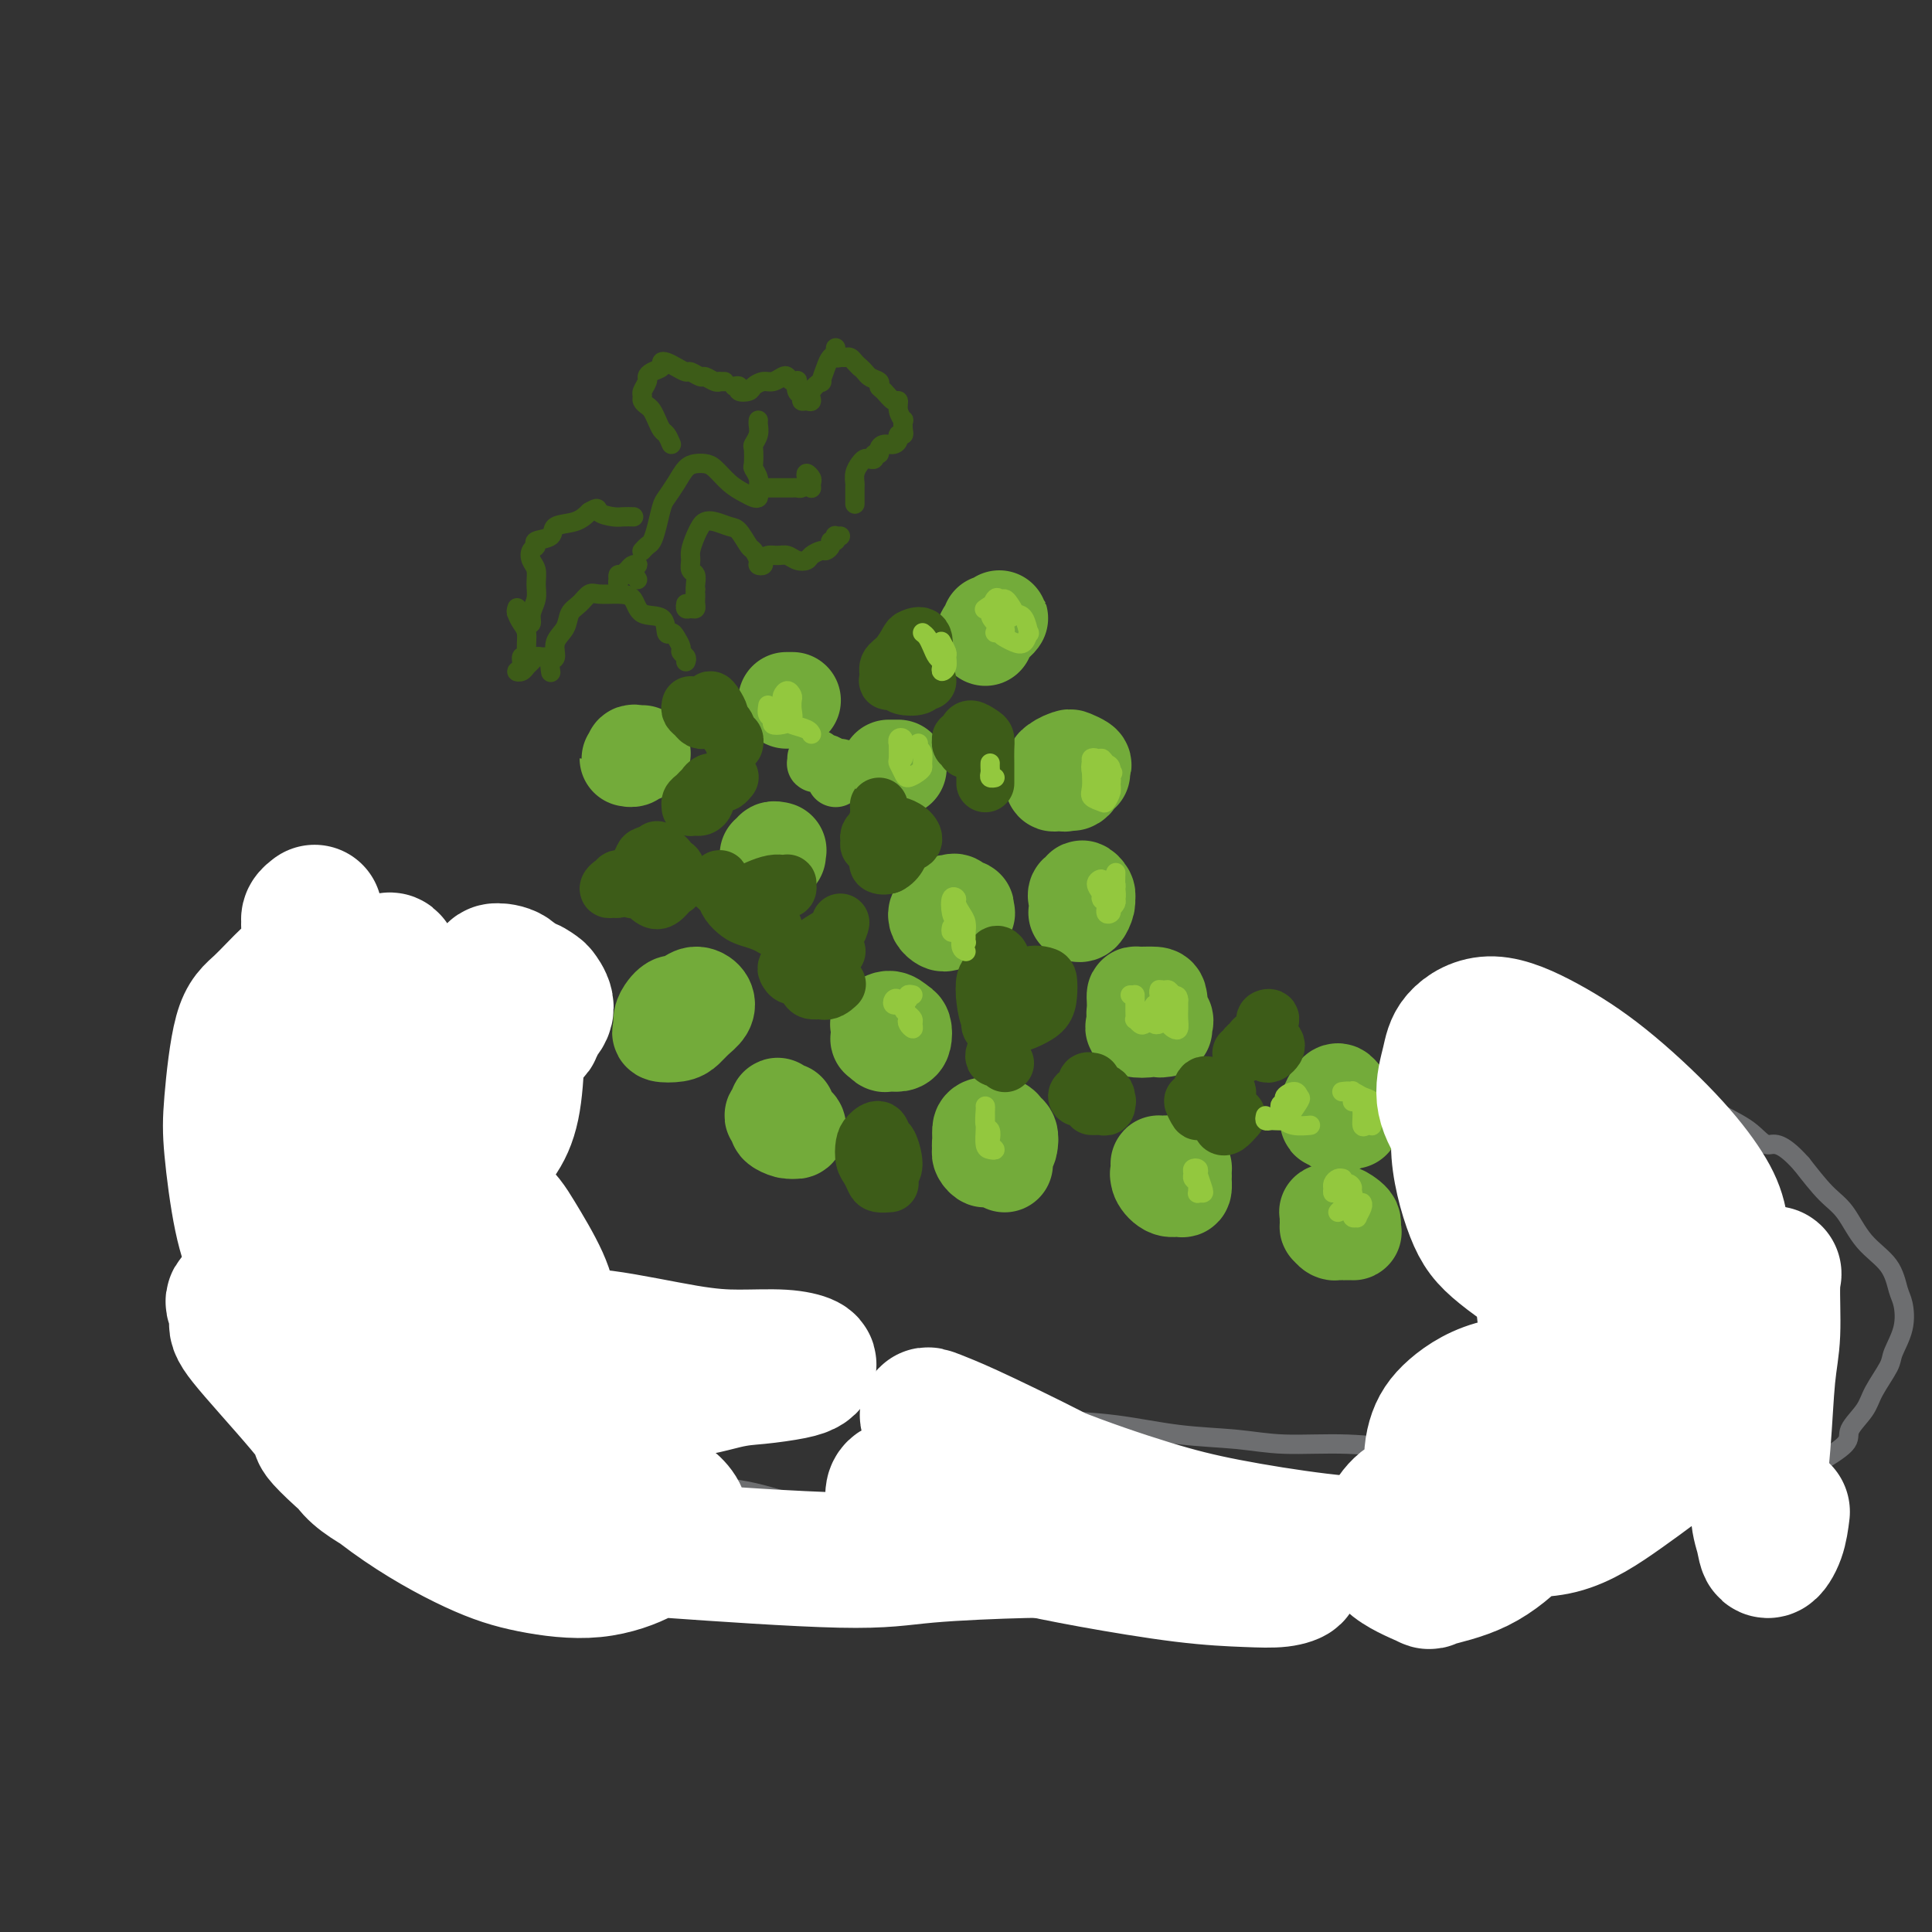 <svg viewBox='0 0 400 400' version='1.1' xmlns='http://www.w3.org/2000/svg' xmlns:xlink='http://www.w3.org/1999/xlink'><rect x="0" y="0" width="400" height="400" fill="#333333" stroke="none"/><g fill='none' stroke='#6D6E70' stroke-width='4' stroke-linecap='round' stroke-linejoin='round'><path d='M97,204c-0.050,0.423 -0.099,0.845 0,1c0.099,0.155 0.348,0.042 0,0c-0.348,-0.042 -1.291,-0.012 -2,0c-0.709,0.012 -1.184,0.005 -2,0c-0.816,-0.005 -1.974,-0.010 -3,0c-1.026,0.010 -1.921,0.034 -3,0c-1.079,-0.034 -2.344,-0.126 -4,0c-1.656,0.126 -3.704,0.472 -6,1c-2.296,0.528 -4.841,1.239 -7,2c-2.159,0.761 -3.933,1.571 -6,3c-2.067,1.429 -4.429,3.476 -7,6c-2.571,2.524 -5.352,5.526 -7,8c-1.648,2.474 -2.164,4.420 -3,7c-0.836,2.580 -1.992,5.792 -3,9c-1.008,3.208 -1.869,6.410 -2,9c-0.131,2.590 0.467,4.568 1,7c0.533,2.432 1.002,5.319 2,8c0.998,2.681 2.525,5.157 4,7c1.475,1.843 2.897,3.051 5,5c2.103,1.949 4.887,4.637 8,7c3.113,2.363 6.556,4.402 9,6c2.444,1.598 3.888,2.756 7,4c3.112,1.244 7.890,2.574 12,4c4.110,1.426 7.550,2.947 12,4c4.450,1.053 9.909,1.638 14,2c4.091,0.362 6.814,0.501 11,1c4.186,0.499 9.834,1.357 15,2c5.166,0.643 9.849,1.069 14,2c4.151,0.931 7.772,2.366 12,3c4.228,0.634 9.065,0.467 14,1c4.935,0.533 9.967,1.767 15,3'/><path d='M197,316c16.546,2.117 10.411,0.409 11,0c0.589,-0.409 7.901,0.482 14,1c6.099,0.518 10.986,0.662 16,1c5.014,0.338 10.154,0.871 14,1c3.846,0.129 6.397,-0.146 10,0c3.603,0.146 8.256,0.712 13,1c4.744,0.288 9.577,0.298 13,0c3.423,-0.298 5.436,-0.904 9,-1c3.564,-0.096 8.680,0.317 13,0c4.320,-0.317 7.846,-1.365 11,-2c3.154,-0.635 5.937,-0.858 9,-1c3.063,-0.142 6.405,-0.202 10,-1c3.595,-0.798 7.442,-2.333 10,-3c2.558,-0.667 3.828,-0.465 6,-1c2.172,-0.535 5.245,-1.808 8,-3c2.755,-1.192 5.193,-2.304 7,-3c1.807,-0.696 2.982,-0.978 5,-2c2.018,-1.022 4.877,-2.784 6,-4c1.123,-1.216 0.509,-1.885 1,-3c0.491,-1.115 2.086,-2.677 3,-4c0.914,-1.323 1.146,-2.406 2,-4c0.854,-1.594 2.331,-3.699 3,-5c0.669,-1.301 0.530,-1.800 1,-3c0.470,-1.200 1.550,-3.102 2,-5c0.450,-1.898 0.270,-3.793 0,-5c-0.270,-1.207 -0.630,-1.728 -1,-3c-0.370,-1.272 -0.751,-3.297 -2,-5c-1.249,-1.703 -3.366,-3.085 -5,-5c-1.634,-1.915 -2.786,-4.362 -4,-6c-1.214,-1.638 -2.490,-2.468 -4,-4c-1.510,-1.532 -3.255,-3.766 -5,-6'/><path d='M373,241c-4.680,-5.259 -5.882,-3.908 -7,-4c-1.118,-0.092 -2.154,-1.627 -4,-3c-1.846,-1.373 -4.502,-2.585 -7,-4c-2.498,-1.415 -4.837,-3.034 -7,-4c-2.163,-0.966 -4.149,-1.278 -6,-2c-1.851,-0.722 -3.568,-1.853 -6,-3c-2.432,-1.147 -5.578,-2.309 -7,-3c-1.422,-0.691 -1.121,-0.912 -1,-1c0.121,-0.088 0.060,-0.044 0,0'/><path d='M106,228c-0.635,0.001 -1.270,0.002 -2,0c-0.730,-0.002 -1.555,-0.008 -2,0c-0.445,0.008 -0.510,0.030 -1,0c-0.490,-0.030 -1.403,-0.112 -2,0c-0.597,0.112 -0.877,0.418 -1,1c-0.123,0.582 -0.090,1.442 0,2c0.090,0.558 0.236,0.816 1,2c0.764,1.184 2.148,3.293 3,5c0.852,1.707 1.174,3.012 2,5c0.826,1.988 2.156,4.660 4,7c1.844,2.340 4.203,4.348 6,6c1.797,1.652 3.031,2.949 5,5c1.969,2.051 4.671,4.857 8,7c3.329,2.143 7.283,3.621 10,5c2.717,1.379 4.196,2.657 7,4c2.804,1.343 6.931,2.750 11,4c4.069,1.250 8.079,2.342 11,3c2.921,0.658 4.754,0.884 8,2c3.246,1.116 7.906,3.124 12,4c4.094,0.876 7.622,0.620 11,1c3.378,0.380 6.606,1.397 10,2c3.394,0.603 6.954,0.793 11,1c4.046,0.207 8.579,0.433 13,1c4.421,0.567 8.730,1.476 13,2c4.270,0.524 8.502,0.662 12,1c3.498,0.338 6.261,0.875 10,1c3.739,0.125 8.452,-0.163 13,0c4.548,0.163 8.930,0.776 12,1c3.070,0.224 4.826,0.060 8,0c3.174,-0.060 7.764,-0.017 11,0c3.236,0.017 5.118,0.009 7,0'/><path d='M317,300c18.687,0.891 10.403,-0.381 9,-1c-1.403,-0.619 4.075,-0.586 7,-1c2.925,-0.414 3.296,-1.276 5,-2c1.704,-0.724 4.739,-1.312 7,-2c2.261,-0.688 3.748,-1.476 5,-2c1.252,-0.524 2.271,-0.782 3,-2c0.729,-1.218 1.169,-3.394 2,-5c0.831,-1.606 2.052,-2.641 3,-4c0.948,-1.359 1.624,-3.042 2,-5c0.376,-1.958 0.452,-4.192 1,-6c0.548,-1.808 1.568,-3.192 2,-5c0.432,-1.808 0.278,-4.042 0,-6c-0.278,-1.958 -0.678,-3.640 -1,-5c-0.322,-1.360 -0.565,-2.397 -1,-4c-0.435,-1.603 -1.062,-3.771 -2,-6c-0.938,-2.229 -2.188,-4.519 -3,-6c-0.812,-1.481 -1.187,-2.151 -2,-3c-0.813,-0.849 -2.064,-1.875 -4,-3c-1.936,-1.125 -4.558,-2.347 -6,-3c-1.442,-0.653 -1.704,-0.735 -3,-1c-1.296,-0.265 -3.626,-0.712 -5,-1c-1.374,-0.288 -1.791,-0.417 -3,-1c-1.209,-0.583 -3.210,-1.618 -5,-2c-1.790,-0.382 -3.369,-0.109 -4,0c-0.631,0.109 -0.316,0.055 0,0'/></g>
<g fill='none' stroke='#73AB3A' stroke-width='20' stroke-linecap='round' stroke-linejoin='round'><path d='M161,177c-0.277,0.008 -0.554,0.016 -1,0c-0.446,-0.016 -1.062,-0.057 -1,0c0.062,0.057 0.800,0.211 1,0c0.200,-0.211 -0.138,-0.788 0,-1c0.138,-0.212 0.754,-0.061 1,0c0.246,0.061 0.123,0.030 0,0'/><path d='M184,159c0.311,0.000 0.622,0.000 1,0c0.378,0.000 0.822,0.000 1,0c0.178,0.000 0.089,0.000 0,0'/><path d='M204,132c0.025,-0.448 0.050,-0.895 0,-1c-0.050,-0.105 -0.174,0.133 0,0c0.174,-0.133 0.645,-0.638 1,-1c0.355,-0.362 0.592,-0.580 1,-1c0.408,-0.420 0.986,-1.040 1,-1c0.014,0.040 -0.535,0.742 -1,1c-0.465,0.258 -0.847,0.074 -1,0c-0.153,-0.074 -0.076,-0.037 0,0'/><path d='M132,156c-0.462,-0.115 -0.923,-0.231 -1,0c-0.077,0.231 0.231,0.808 0,1c-0.231,0.192 -1.000,-0.001 -1,0c0.000,0.001 0.771,0.196 1,0c0.229,-0.196 -0.083,-0.785 0,-1c0.083,-0.215 0.561,-0.058 1,0c0.439,0.058 0.840,0.017 1,0c0.160,-0.017 0.080,-0.008 0,0'/><path d='M164,145c-0.392,0.000 -0.785,0.000 -1,0c-0.215,0.000 -0.254,0.000 0,0c0.254,0.000 0.799,0.000 1,0c0.201,0.000 0.057,0.000 0,0c-0.057,0.000 -0.029,0.000 0,0'/><path d='M142,211c-0.334,-0.201 -0.668,-0.402 -1,-1c-0.332,-0.598 -0.663,-1.593 -1,-2c-0.337,-0.407 -0.681,-0.225 -1,0c-0.319,0.225 -0.612,0.492 -1,1c-0.388,0.508 -0.872,1.258 -1,2c-0.128,0.742 0.101,1.475 0,2c-0.101,0.525 -0.531,0.843 0,1c0.531,0.157 2.025,0.155 3,0c0.975,-0.155 1.432,-0.463 2,-1c0.568,-0.537 1.246,-1.303 2,-2c0.754,-0.697 1.584,-1.324 2,-2c0.416,-0.676 0.419,-1.400 0,-2c-0.419,-0.600 -1.259,-1.076 -2,-1c-0.741,0.076 -1.383,0.704 -2,1c-0.617,0.296 -1.209,0.262 -2,1c-0.791,0.738 -1.781,2.250 -2,3c-0.219,0.750 0.333,0.737 1,1c0.667,0.263 1.449,0.802 2,1c0.551,0.198 0.872,0.057 1,0c0.128,-0.057 0.064,-0.028 0,0'/><path d='M185,215c-0.107,0.007 -0.214,0.013 0,0c0.214,-0.013 0.748,-0.046 1,0c0.252,0.046 0.221,0.169 0,0c-0.221,-0.169 -0.634,-0.632 -1,-1c-0.366,-0.368 -0.686,-0.641 -1,-1c-0.314,-0.359 -0.621,-0.805 -1,-1c-0.379,-0.195 -0.830,-0.139 -1,0c-0.170,0.139 -0.058,0.363 0,1c0.058,0.637 0.060,1.688 0,2c-0.060,0.312 -0.184,-0.114 0,0c0.184,0.114 0.677,0.770 1,1c0.323,0.230 0.477,0.035 1,0c0.523,-0.035 1.417,0.091 2,0c0.583,-0.091 0.856,-0.399 1,-1c0.144,-0.601 0.158,-1.497 0,-2c-0.158,-0.503 -0.488,-0.614 -1,-1c-0.512,-0.386 -1.206,-1.046 -2,-1c-0.794,0.046 -1.687,0.797 -2,1c-0.313,0.203 -0.045,-0.142 0,0c0.045,0.142 -0.132,0.770 0,1c0.132,0.230 0.574,0.062 1,0c0.426,-0.062 0.836,-0.018 1,0c0.164,0.018 0.082,0.009 0,0'/><path d='M198,187c-0.225,-0.233 -0.449,-0.465 -1,0c-0.551,0.465 -1.427,1.628 -2,2c-0.573,0.372 -0.842,-0.047 -1,0c-0.158,0.047 -0.207,0.558 0,1c0.207,0.442 0.668,0.813 1,1c0.332,0.187 0.534,0.190 1,0c0.466,-0.190 1.196,-0.571 2,-1c0.804,-0.429 1.683,-0.904 2,-1c0.317,-0.096 0.071,0.189 0,0c-0.071,-0.189 0.033,-0.850 0,-1c-0.033,-0.150 -0.205,0.212 -1,0c-0.795,-0.212 -2.215,-0.999 -3,-1c-0.785,-0.001 -0.937,0.785 -1,1c-0.063,0.215 -0.038,-0.142 0,0c0.038,0.142 0.087,0.784 0,1c-0.087,0.216 -0.312,0.006 0,0c0.312,-0.006 1.161,0.191 2,0c0.839,-0.191 1.668,-0.769 2,-1c0.332,-0.231 0.166,-0.116 0,0'/><path d='M224,160c-0.333,-0.846 -0.666,-1.692 -1,-2c-0.334,-0.308 -0.668,-0.079 -1,0c-0.332,0.079 -0.660,0.009 -1,0c-0.340,-0.009 -0.691,0.044 -1,0c-0.309,-0.044 -0.577,-0.184 -1,0c-0.423,0.184 -1.000,0.691 -1,1c-0.000,0.309 0.577,0.421 1,1c0.423,0.579 0.691,1.627 1,2c0.309,0.373 0.659,0.073 1,0c0.341,-0.073 0.673,0.082 1,0c0.327,-0.082 0.650,-0.401 1,-1c0.350,-0.599 0.728,-1.479 1,-2c0.272,-0.521 0.437,-0.684 0,-1c-0.437,-0.316 -1.477,-0.785 -2,-1c-0.523,-0.215 -0.531,-0.177 -1,0c-0.469,0.177 -1.401,0.492 -2,1c-0.599,0.508 -0.864,1.208 -1,2c-0.136,0.792 -0.141,1.676 0,2c0.141,0.324 0.430,0.087 1,0c0.570,-0.087 1.423,-0.023 2,0c0.577,0.023 0.879,0.007 1,0c0.121,-0.007 0.060,-0.003 0,0'/><path d='M163,230c-0.312,-0.037 -0.624,-0.074 -1,0c-0.376,0.074 -0.814,0.257 -1,0c-0.186,-0.257 -0.118,-0.956 0,-1c0.118,-0.044 0.287,0.566 0,1c-0.287,0.434 -1.030,0.690 -1,1c0.030,0.310 0.835,0.672 1,1c0.165,0.328 -0.308,0.620 0,1c0.308,0.380 1.399,0.848 2,1c0.601,0.152 0.712,-0.012 1,0c0.288,0.012 0.753,0.200 1,0c0.247,-0.200 0.275,-0.787 0,-1c-0.275,-0.213 -0.855,-0.053 -1,0c-0.145,0.053 0.143,0.000 0,0c-0.143,-0.000 -0.718,0.052 -1,0c-0.282,-0.052 -0.271,-0.210 0,0c0.271,0.210 0.804,0.787 1,1c0.196,0.213 0.056,0.061 0,0c-0.056,-0.061 -0.028,-0.030 0,0'/><path d='M241,213c-0.527,0.079 -1.054,0.157 -1,0c0.054,-0.157 0.688,-0.550 1,-1c0.312,-0.450 0.301,-0.959 0,-1c-0.301,-0.041 -0.893,0.384 -1,0c-0.107,-0.384 0.273,-1.578 0,-2c-0.273,-0.422 -1.197,-0.072 -2,0c-0.803,0.072 -1.486,-0.135 -2,0c-0.514,0.135 -0.859,0.611 -1,1c-0.141,0.389 -0.077,0.690 0,1c0.077,0.310 0.168,0.628 0,1c-0.168,0.372 -0.595,0.797 0,1c0.595,0.203 2.211,0.184 3,0c0.789,-0.184 0.751,-0.532 1,-1c0.249,-0.468 0.785,-1.054 1,-2c0.215,-0.946 0.110,-2.251 0,-3c-0.110,-0.749 -0.225,-0.940 -1,-1c-0.775,-0.060 -2.208,0.013 -3,0c-0.792,-0.013 -0.941,-0.112 -1,0c-0.059,0.112 -0.026,0.436 0,1c0.026,0.564 0.046,1.366 0,2c-0.046,0.634 -0.157,1.098 0,1c0.157,-0.098 0.581,-0.757 1,-1c0.419,-0.243 0.834,-0.069 1,0c0.166,0.069 0.083,0.035 0,0'/><path d='M223,189c-0.082,-0.054 -0.165,-0.108 0,0c0.165,0.108 0.576,0.378 1,0c0.424,-0.378 0.861,-1.404 1,-2c0.139,-0.596 -0.019,-0.763 0,-1c0.019,-0.237 0.214,-0.544 0,-1c-0.214,-0.456 -0.838,-1.062 -1,-1c-0.162,0.062 0.139,0.791 0,1c-0.139,0.209 -0.717,-0.101 -1,0c-0.283,0.101 -0.272,0.615 0,1c0.272,0.385 0.804,0.642 1,1c0.196,0.358 0.056,0.817 0,1c-0.056,0.183 -0.028,0.092 0,0'/><path d='M208,241c-0.334,-0.227 -0.668,-0.454 -1,-1c-0.332,-0.546 -0.663,-1.411 -1,-2c-0.337,-0.589 -0.680,-0.901 -1,-1c-0.320,-0.099 -0.618,0.017 -1,0c-0.382,-0.017 -0.847,-0.165 -1,0c-0.153,0.165 0.008,0.644 0,1c-0.008,0.356 -0.184,0.591 0,1c0.184,0.409 0.730,0.993 1,1c0.270,0.007 0.265,-0.561 1,-1c0.735,-0.439 2.210,-0.748 3,-1c0.790,-0.252 0.895,-0.446 1,-1c0.105,-0.554 0.210,-1.467 0,-2c-0.210,-0.533 -0.736,-0.686 -1,-1c-0.264,-0.314 -0.268,-0.788 -1,-1c-0.732,-0.212 -2.194,-0.162 -3,0c-0.806,0.162 -0.957,0.436 -1,1c-0.043,0.564 0.020,1.419 0,2c-0.020,0.581 -0.124,0.888 0,1c0.124,0.112 0.477,0.030 1,0c0.523,-0.030 1.218,-0.008 2,0c0.782,0.008 1.652,0.002 2,0c0.348,-0.002 0.174,-0.001 0,0'/><path d='M240,242c0.061,0.429 0.122,0.857 0,1c-0.122,0.143 -0.428,-0.000 0,0c0.428,0.000 1.589,0.144 2,0c0.411,-0.144 0.072,-0.575 0,-1c-0.072,-0.425 0.125,-0.844 0,-1c-0.125,-0.156 -0.571,-0.050 -1,0c-0.429,0.050 -0.841,0.046 -1,0c-0.159,-0.046 -0.064,-0.132 0,0c0.064,0.132 0.098,0.482 0,1c-0.098,0.518 -0.328,1.203 0,2c0.328,0.797 1.213,1.704 2,2c0.787,0.296 1.477,-0.019 2,0c0.523,0.019 0.879,0.373 1,0c0.121,-0.373 0.005,-1.474 0,-2c-0.005,-0.526 0.099,-0.478 0,-1c-0.099,-0.522 -0.402,-1.614 -1,-2c-0.598,-0.386 -1.493,-0.065 -2,0c-0.507,0.065 -0.627,-0.125 -1,0c-0.373,0.125 -1.000,0.566 -1,1c0.000,0.434 0.627,0.862 1,1c0.373,0.138 0.492,-0.015 1,0c0.508,0.015 1.406,0.196 2,0c0.594,-0.196 0.884,-0.770 1,-1c0.116,-0.230 0.058,-0.115 0,0'/><path d='M276,228c0.340,0.852 0.680,1.703 1,2c0.320,0.297 0.619,0.038 1,0c0.381,-0.038 0.845,0.143 1,0c0.155,-0.143 0.000,-0.610 0,-1c-0.000,-0.390 0.154,-0.701 0,-1c-0.154,-0.299 -0.615,-0.585 -1,-1c-0.385,-0.415 -0.692,-0.959 -1,-1c-0.308,-0.041 -0.616,0.420 -1,1c-0.384,0.580 -0.842,1.280 -1,2c-0.158,0.720 -0.015,1.461 0,2c0.015,0.539 -0.096,0.876 0,1c0.096,0.124 0.401,0.033 1,0c0.599,-0.033 1.492,-0.010 2,0c0.508,0.010 0.630,0.006 1,0c0.370,-0.006 0.989,-0.016 1,0c0.011,0.016 -0.585,0.056 -1,0c-0.415,-0.056 -0.650,-0.207 -1,0c-0.350,0.207 -0.814,0.774 -1,1c-0.186,0.226 -0.093,0.113 0,0'/><path d='M277,251c-0.308,0.022 -0.615,0.044 -1,0c-0.385,-0.044 -0.846,-0.153 -1,0c-0.154,0.153 -0.001,0.567 0,1c0.001,0.433 -0.150,0.886 0,1c0.150,0.114 0.600,-0.112 1,0c0.400,0.112 0.748,0.563 1,1c0.252,0.437 0.408,0.860 1,1c0.592,0.140 1.620,-0.004 2,0c0.380,0.004 0.110,0.155 0,0c-0.110,-0.155 -0.061,-0.616 0,-1c0.061,-0.384 0.136,-0.692 0,-1c-0.136,-0.308 -0.481,-0.615 -1,-1c-0.519,-0.385 -1.211,-0.847 -2,-1c-0.789,-0.153 -1.675,0.001 -2,0c-0.325,-0.001 -0.088,-0.159 0,0c0.088,0.159 0.026,0.635 0,1c-0.026,0.365 -0.017,0.620 0,1c0.017,0.380 0.043,0.886 0,1c-0.043,0.114 -0.156,-0.165 0,0c0.156,0.165 0.580,0.775 1,1c0.420,0.225 0.834,0.064 1,0c0.166,-0.064 0.083,-0.032 0,0'/></g>
<g fill='none' stroke='#3D5C18' stroke-width='12' stroke-linecap='round' stroke-linejoin='round'><path d='M137,179c-0.421,-0.123 -0.841,-0.246 -1,0c-0.159,0.246 -0.056,0.862 0,1c0.056,0.138 0.064,-0.200 0,0c-0.064,0.200 -0.201,0.939 0,1c0.201,0.061 0.740,-0.555 1,-1c0.260,-0.445 0.241,-0.717 0,-1c-0.241,-0.283 -0.705,-0.577 -1,-1c-0.295,-0.423 -0.420,-0.977 -1,-1c-0.580,-0.023 -1.613,0.484 -2,1c-0.387,0.516 -0.126,1.040 0,2c0.126,0.960 0.117,2.355 0,3c-0.117,0.645 -0.343,0.540 0,1c0.343,0.460 1.255,1.486 2,2c0.745,0.514 1.321,0.518 2,0c0.679,-0.518 1.459,-1.558 2,-2c0.541,-0.442 0.842,-0.287 1,-1c0.158,-0.713 0.173,-2.294 0,-3c-0.173,-0.706 -0.532,-0.536 -1,-1c-0.468,-0.464 -1.043,-1.561 -2,-2c-0.957,-0.439 -2.295,-0.221 -3,0c-0.705,0.221 -0.778,0.445 -1,1c-0.222,0.555 -0.593,1.441 -1,2c-0.407,0.559 -0.852,0.792 -1,1c-0.148,0.208 -0.001,0.392 0,1c0.001,0.608 -0.143,1.641 0,2c0.143,0.359 0.574,0.045 1,0c0.426,-0.045 0.845,0.180 1,0c0.155,-0.180 0.044,-0.766 0,-1c-0.044,-0.234 -0.022,-0.117 0,0'/><path d='M133,183c-0.753,0.945 -0.637,0.307 -1,0c-0.363,-0.307 -1.205,-0.282 -2,0c-0.795,0.282 -1.543,0.823 -2,1c-0.457,0.177 -0.621,-0.009 -1,0c-0.379,0.009 -0.971,0.215 -1,0c-0.029,-0.215 0.507,-0.849 1,-1c0.493,-0.151 0.943,0.182 1,0c0.057,-0.182 -0.279,-0.878 0,-1c0.279,-0.122 1.175,0.332 2,0c0.825,-0.332 1.580,-1.448 2,-2c0.420,-0.552 0.504,-0.540 1,-1c0.496,-0.460 1.403,-1.393 2,-2c0.597,-0.607 0.885,-0.888 1,-1c0.115,-0.112 0.058,-0.056 0,0'/><path d='M147,164c-0.443,0.340 -0.887,0.680 -1,1c-0.113,0.320 0.103,0.619 0,1c-0.103,0.381 -0.525,0.845 -1,1c-0.475,0.155 -1.003,0.000 -1,0c0.003,-0.000 0.536,0.154 1,0c0.464,-0.154 0.857,-0.616 1,-1c0.143,-0.384 0.035,-0.688 0,-1c-0.035,-0.312 0.002,-0.630 0,-1c-0.002,-0.370 -0.043,-0.790 0,-1c0.043,-0.210 0.169,-0.210 0,0c-0.169,0.210 -0.634,0.631 -1,1c-0.366,0.369 -0.632,0.685 -1,1c-0.368,0.315 -0.837,0.627 -1,1c-0.163,0.373 -0.020,0.805 0,1c0.020,0.195 -0.083,0.154 0,0c0.083,-0.154 0.351,-0.419 1,-1c0.649,-0.581 1.680,-1.476 2,-2c0.320,-0.524 -0.069,-0.675 0,-1c0.069,-0.325 0.597,-0.823 1,-1c0.403,-0.177 0.682,-0.033 1,0c0.318,0.033 0.673,-0.044 1,0c0.327,0.044 0.624,0.208 1,0c0.376,-0.208 0.832,-0.787 1,-1c0.168,-0.213 0.048,-0.061 0,0c-0.048,0.061 -0.024,0.030 0,0'/><path d='M143,146c-0.089,0.340 -0.179,0.679 0,1c0.179,0.321 0.625,0.622 1,1c0.375,0.378 0.679,0.833 1,1c0.321,0.167 0.660,0.045 1,0c0.340,-0.045 0.680,-0.014 1,0c0.320,0.014 0.619,0.012 1,0c0.381,-0.012 0.845,-0.033 1,0c0.155,0.033 0.003,0.120 0,0c-0.003,-0.120 0.145,-0.445 0,-1c-0.145,-0.555 -0.582,-1.338 -1,-2c-0.418,-0.662 -0.817,-1.204 -1,-1c-0.183,0.204 -0.150,1.154 0,2c0.150,0.846 0.419,1.589 1,2c0.581,0.411 1.476,0.488 2,1c0.524,0.512 0.676,1.457 1,2c0.324,0.543 0.818,0.685 1,1c0.182,0.315 0.052,0.804 0,1c-0.052,0.196 -0.026,0.098 0,0'/></g>
<g fill='none' stroke='#73AB3A' stroke-width='12' stroke-linecap='round' stroke-linejoin='round'><path d='M169,157c0.026,0.425 0.052,0.850 0,1c-0.052,0.150 -0.182,0.025 0,0c0.182,-0.025 0.677,0.050 1,0c0.323,-0.050 0.475,-0.225 1,0c0.525,0.225 1.423,0.849 2,1c0.577,0.151 0.834,-0.170 1,0c0.166,0.170 0.241,0.830 0,1c-0.241,0.170 -0.796,-0.150 -1,0c-0.204,0.150 -0.055,0.771 0,1c0.055,0.229 0.016,0.065 0,0c-0.016,-0.065 -0.008,-0.033 0,0'/></g>
<g fill='none' stroke='#3D5C18' stroke-width='12' stroke-linecap='round' stroke-linejoin='round'><path d='M186,137c-0.059,0.400 -0.118,0.800 0,1c0.118,0.200 0.412,0.200 1,0c0.588,-0.200 1.471,-0.600 2,-1c0.529,-0.400 0.703,-0.800 1,-1c0.297,-0.200 0.715,-0.202 1,-1c0.285,-0.798 0.437,-2.394 0,-3c-0.437,-0.606 -1.461,-0.223 -2,0c-0.539,0.223 -0.591,0.285 -1,1c-0.409,0.715 -1.174,2.082 -2,3c-0.826,0.918 -1.715,1.385 -2,2c-0.285,0.615 0.032,1.377 0,2c-0.032,0.623 -0.414,1.106 0,1c0.414,-0.106 1.624,-0.800 2,-1c0.376,-0.200 -0.081,0.093 0,0c0.081,-0.093 0.701,-0.572 1,-1c0.299,-0.428 0.276,-0.805 0,-1c-0.276,-0.195 -0.805,-0.206 -1,0c-0.195,0.206 -0.056,0.631 0,1c0.056,0.369 0.028,0.684 0,1c-0.028,0.316 -0.056,0.635 0,1c0.056,0.365 0.197,0.777 1,1c0.803,0.223 2.267,0.256 3,0c0.733,-0.256 0.736,-0.800 1,-1c0.264,-0.200 0.790,-0.057 1,0c0.210,0.057 0.105,0.029 0,0'/><path d='M200,155c-0.031,0.122 -0.062,0.244 0,0c0.062,-0.244 0.216,-0.852 0,-1c-0.216,-0.148 -0.802,0.166 -1,0c-0.198,-0.166 -0.008,-0.812 0,-1c0.008,-0.188 -0.166,0.082 0,0c0.166,-0.082 0.671,-0.514 1,-1c0.329,-0.486 0.480,-1.024 1,-1c0.520,0.024 1.407,0.611 2,1c0.593,0.389 0.891,0.581 1,1c0.109,0.419 0.029,1.065 0,2c-0.029,0.935 -0.008,2.160 0,3c0.008,0.840 0.002,1.297 0,2c-0.002,0.703 -0.001,1.652 0,2c0.001,0.348 0.000,0.094 0,0c-0.000,-0.094 -0.000,-0.027 0,0c0.000,0.027 0.000,0.013 0,0'/><path d='M160,184c0.024,0.001 0.049,0.001 0,0c-0.049,-0.001 -0.171,-0.004 0,0c0.171,0.004 0.635,0.015 1,0c0.365,-0.015 0.631,-0.056 1,0c0.369,0.056 0.840,0.210 1,0c0.160,-0.210 0.009,-0.786 0,-1c-0.009,-0.214 0.124,-0.068 0,0c-0.124,0.068 -0.506,0.058 -1,0c-0.494,-0.058 -1.100,-0.165 -2,0c-0.900,0.165 -2.094,0.603 -3,1c-0.906,0.397 -1.525,0.752 -2,1c-0.475,0.248 -0.805,0.388 -1,1c-0.195,0.612 -0.256,1.695 0,2c0.256,0.305 0.830,-0.170 1,0c0.170,0.170 -0.065,0.984 0,1c0.065,0.016 0.431,-0.768 1,-1c0.569,-0.232 1.340,0.086 2,0c0.660,-0.086 1.208,-0.577 1,-1c-0.208,-0.423 -1.174,-0.778 -2,-1c-0.826,-0.222 -1.513,-0.311 -2,0c-0.487,0.311 -0.774,1.023 -1,1c-0.226,-0.023 -0.390,-0.779 -1,-1c-0.610,-0.221 -1.665,0.094 -2,0c-0.335,-0.094 0.049,-0.596 0,-1c-0.049,-0.404 -0.533,-0.711 -1,-1c-0.467,-0.289 -0.919,-0.562 -1,-1c-0.081,-0.438 0.209,-1.041 0,-1c-0.209,0.041 -0.917,0.726 -1,1c-0.083,0.274 0.458,0.137 1,0'/><path d='M149,183c-1.444,-0.583 -0.554,0.460 0,1c0.554,0.540 0.771,0.578 1,1c0.229,0.422 0.472,1.227 1,2c0.528,0.773 1.343,1.514 2,2c0.657,0.486 1.155,0.718 2,1c0.845,0.282 2.035,0.614 3,1c0.965,0.386 1.704,0.824 2,1c0.296,0.176 0.148,0.088 0,0'/><path d='M182,172c-0.308,-0.091 -0.616,-0.183 -1,0c-0.384,0.183 -0.845,0.639 -1,1c-0.155,0.361 -0.003,0.627 0,1c0.003,0.373 -0.143,0.854 0,1c0.143,0.146 0.574,-0.043 1,0c0.426,0.043 0.846,0.320 1,0c0.154,-0.320 0.041,-1.236 0,-2c-0.041,-0.764 -0.010,-1.378 0,-2c0.010,-0.622 -0.002,-1.254 0,-2c0.002,-0.746 0.018,-1.606 0,-2c-0.018,-0.394 -0.071,-0.323 0,0c0.071,0.323 0.266,0.899 0,2c-0.266,1.101 -0.994,2.727 -1,4c-0.006,1.273 0.709,2.192 1,3c0.291,0.808 0.156,1.506 0,2c-0.156,0.494 -0.335,0.785 0,1c0.335,0.215 1.184,0.352 2,0c0.816,-0.352 1.597,-1.195 2,-2c0.403,-0.805 0.426,-1.573 1,-2c0.574,-0.427 1.699,-0.514 2,-1c0.301,-0.486 -0.221,-1.371 -1,-2c-0.779,-0.629 -1.816,-1.003 -2,-1c-0.184,0.003 0.486,0.382 0,1c-0.486,0.618 -2.127,1.476 -3,2c-0.873,0.524 -0.977,0.715 -1,1c-0.023,0.285 0.035,0.664 0,1c-0.035,0.336 -0.163,0.629 0,1c0.163,0.371 0.618,0.820 1,1c0.382,0.180 0.691,0.090 1,0'/><path d='M184,178c-0.311,1.311 -0.089,1.089 0,1c0.089,-0.089 0.044,-0.044 0,0'/><path d='M174,191c-0.160,0.673 -0.320,1.346 -1,2c-0.680,0.654 -1.881,1.288 -3,2c-1.119,0.712 -2.156,1.501 -3,2c-0.844,0.499 -1.495,0.709 -2,1c-0.505,0.291 -0.864,0.663 -1,1c-0.136,0.337 -0.048,0.638 0,1c0.048,0.362 0.056,0.783 0,1c-0.056,0.217 -0.176,0.230 0,0c0.176,-0.230 0.647,-0.702 1,-1c0.353,-0.298 0.588,-0.420 1,-1c0.412,-0.580 1.001,-1.618 1,-2c-0.001,-0.382 -0.592,-0.110 -1,0c-0.408,0.110 -0.632,0.057 -1,0c-0.368,-0.057 -0.881,-0.116 -1,0c-0.119,0.116 0.156,0.409 0,1c-0.156,0.591 -0.743,1.480 -1,2c-0.257,0.520 -0.182,0.669 0,1c0.182,0.331 0.472,0.842 1,1c0.528,0.158 1.294,-0.038 2,0c0.706,0.038 1.354,0.312 2,0c0.646,-0.312 1.292,-1.208 2,-2c0.708,-0.792 1.479,-1.481 2,-2c0.521,-0.519 0.793,-0.869 1,-1c0.207,-0.131 0.349,-0.043 0,0c-0.349,0.043 -1.191,0.042 -2,0c-0.809,-0.042 -1.587,-0.124 -2,0c-0.413,0.124 -0.462,0.454 -1,1c-0.538,0.546 -1.564,1.309 -2,2c-0.436,0.691 -0.282,1.309 0,2c0.282,0.691 0.691,1.455 1,2c0.309,0.545 0.517,0.870 1,1c0.483,0.130 1.242,0.065 2,0'/><path d='M170,205c1.289,0.556 2.511,-0.556 3,-1c0.489,-0.444 0.244,-0.222 0,0'/><path d='M204,206c0.032,-0.017 0.064,-0.035 0,0c-0.064,0.035 -0.224,0.122 0,0c0.224,-0.122 0.831,-0.452 1,-1c0.169,-0.548 -0.101,-1.312 0,-2c0.101,-0.688 0.574,-1.299 1,-2c0.426,-0.701 0.804,-1.494 1,-2c0.196,-0.506 0.210,-0.727 0,-1c-0.210,-0.273 -0.642,-0.599 -1,0c-0.358,0.599 -0.641,2.122 -1,3c-0.359,0.878 -0.795,1.112 -1,2c-0.205,0.888 -0.180,2.432 0,4c0.180,1.568 0.514,3.161 1,4c0.486,0.839 1.125,0.924 2,1c0.875,0.076 1.986,0.143 3,0c1.014,-0.143 1.930,-0.497 3,-1c1.070,-0.503 2.292,-1.156 3,-2c0.708,-0.844 0.902,-1.880 1,-3c0.098,-1.120 0.101,-2.324 0,-3c-0.101,-0.676 -0.307,-0.823 -1,-1c-0.693,-0.177 -1.875,-0.384 -3,0c-1.125,0.384 -2.195,1.360 -3,2c-0.805,0.640 -1.347,0.943 -2,2c-0.653,1.057 -1.416,2.868 -2,4c-0.584,1.132 -0.987,1.584 -1,2c-0.013,0.416 0.365,0.797 1,1c0.635,0.203 1.526,0.228 2,0c0.474,-0.228 0.529,-0.711 1,-1c0.471,-0.289 1.358,-0.386 2,-1c0.642,-0.614 1.041,-1.747 1,-2c-0.041,-0.253 -0.520,0.373 -1,1'/><path d='M211,210c0.656,-0.318 -0.203,0.388 -1,1c-0.797,0.612 -1.531,1.130 -2,2c-0.469,0.870 -0.672,2.093 -1,3c-0.328,0.907 -0.781,1.497 -1,2c-0.219,0.503 -0.203,0.918 0,1c0.203,0.082 0.593,-0.170 1,0c0.407,0.170 0.831,0.763 1,1c0.169,0.237 0.085,0.119 0,0'/><path d='M226,229c0.340,0.009 0.679,0.017 1,0c0.321,-0.017 0.622,-0.060 1,0c0.378,0.060 0.832,0.224 1,0c0.168,-0.224 0.051,-0.834 0,-1c-0.051,-0.166 -0.036,0.112 0,0c0.036,-0.112 0.094,-0.616 0,-1c-0.094,-0.384 -0.341,-0.650 -1,-1c-0.659,-0.350 -1.729,-0.786 -2,-1c-0.271,-0.214 0.256,-0.208 0,0c-0.256,0.208 -1.294,0.616 -2,1c-0.706,0.384 -1.079,0.744 -1,1c0.079,0.256 0.611,0.409 1,0c0.389,-0.409 0.636,-1.379 1,-2c0.364,-0.621 0.844,-0.893 1,-1c0.156,-0.107 -0.012,-0.049 0,0c0.012,0.049 0.203,0.090 0,0c-0.203,-0.090 -0.799,-0.311 -1,0c-0.201,0.311 -0.008,1.155 0,2c0.008,0.845 -0.169,1.690 0,2c0.169,0.310 0.685,0.083 1,0c0.315,-0.083 0.431,-0.022 1,0c0.569,0.022 1.591,0.006 2,0c0.409,-0.006 0.204,-0.003 0,0'/><path d='M256,231c-0.730,0.822 -1.460,1.643 -2,2c-0.540,0.357 -0.891,0.248 -1,0c-0.109,-0.248 0.024,-0.635 0,-1c-0.024,-0.365 -0.207,-0.708 0,-1c0.207,-0.292 0.802,-0.533 1,-1c0.198,-0.467 -0.002,-1.160 0,-2c0.002,-0.840 0.207,-1.826 0,-2c-0.207,-0.174 -0.825,0.466 -1,1c-0.175,0.534 0.095,0.963 0,1c-0.095,0.037 -0.554,-0.319 -1,0c-0.446,0.319 -0.880,1.313 -1,2c-0.120,0.687 0.072,1.067 0,1c-0.072,-0.067 -0.410,-0.582 0,-1c0.410,-0.418 1.568,-0.738 2,-1c0.432,-0.262 0.137,-0.466 0,-1c-0.137,-0.534 -0.116,-1.399 0,-2c0.116,-0.601 0.328,-0.938 0,-1c-0.328,-0.062 -1.194,0.149 -2,0c-0.806,-0.149 -1.551,-0.659 -2,0c-0.449,0.659 -0.602,2.488 -1,3c-0.398,0.512 -1.042,-0.294 -1,0c0.042,0.294 0.768,1.686 1,2c0.232,0.314 -0.031,-0.452 0,-1c0.031,-0.548 0.354,-0.878 1,-1c0.646,-0.122 1.613,-0.035 2,0c0.387,0.035 0.193,0.017 0,0'/><path d='M263,215c-0.423,0.144 -0.845,0.287 -1,0c-0.155,-0.287 -0.041,-1.005 0,-1c0.041,0.005 0.011,0.734 0,1c-0.011,0.266 -0.003,0.068 0,0c0.003,-0.068 -0.001,-0.006 0,0c0.001,0.006 0.005,-0.044 0,0c-0.005,0.044 -0.019,0.183 0,0c0.019,-0.183 0.073,-0.688 0,-1c-0.073,-0.312 -0.272,-0.432 0,-1c0.272,-0.568 1.015,-1.585 1,-2c-0.015,-0.415 -0.790,-0.228 -1,0c-0.210,0.228 0.143,0.495 0,1c-0.143,0.505 -0.782,1.246 -1,2c-0.218,0.754 -0.017,1.519 0,2c0.017,0.481 -0.152,0.676 0,1c0.152,0.324 0.626,0.777 1,1c0.374,0.223 0.648,0.218 1,0c0.352,-0.218 0.781,-0.648 1,-1c0.219,-0.352 0.228,-0.627 0,-1c-0.228,-0.373 -0.692,-0.843 -1,-1c-0.308,-0.157 -0.460,0.000 -1,0c-0.540,-0.000 -1.469,-0.158 -2,0c-0.531,0.158 -0.664,0.631 -1,1c-0.336,0.369 -0.873,0.635 -1,1c-0.127,0.365 0.158,0.829 0,1c-0.158,0.171 -0.759,0.049 -1,0c-0.241,-0.049 -0.120,-0.024 0,0'/><path d='M185,241c-0.188,-0.618 -0.376,-1.237 -1,-2c-0.624,-0.763 -1.685,-1.672 -2,-2c-0.315,-0.328 0.116,-0.076 0,0c-0.116,0.076 -0.778,-0.025 -1,0c-0.222,0.025 -0.004,0.175 0,1c0.004,0.825 -0.207,2.323 0,3c0.207,0.677 0.830,0.532 1,1c0.170,0.468 -0.115,1.551 0,2c0.115,0.449 0.630,0.266 1,0c0.370,-0.266 0.595,-0.615 1,-1c0.405,-0.385 0.992,-0.804 1,-2c0.008,-1.196 -0.562,-3.167 -1,-4c-0.438,-0.833 -0.745,-0.529 -1,-1c-0.255,-0.471 -0.458,-1.718 -1,-2c-0.542,-0.282 -1.424,0.400 -2,1c-0.576,0.600 -0.846,1.117 -1,2c-0.154,0.883 -0.191,2.131 0,3c0.191,0.869 0.612,1.357 1,2c0.388,0.643 0.743,1.440 1,2c0.257,0.560 0.415,0.881 1,1c0.585,0.119 1.596,0.034 2,0c0.404,-0.034 0.202,-0.017 0,0'/></g>
<g fill='none' stroke='#93C83E' stroke-width='4' stroke-linecap='round' stroke-linejoin='round'><path d='M234,206c0.423,-0.005 0.845,-0.010 1,0c0.155,0.010 0.042,0.035 0,0c-0.042,-0.035 -0.012,-0.129 0,0c0.012,0.129 0.006,0.483 0,1c-0.006,0.517 -0.013,1.197 0,2c0.013,0.803 0.046,1.728 0,2c-0.046,0.272 -0.171,-0.111 0,0c0.171,0.111 0.638,0.715 1,1c0.362,0.285 0.619,0.250 1,0c0.381,-0.250 0.887,-0.716 1,-1c0.113,-0.284 -0.167,-0.388 0,-1c0.167,-0.612 0.780,-1.732 1,-2c0.220,-0.268 0.048,0.318 0,1c-0.048,0.682 0.028,1.462 0,2c-0.028,0.538 -0.160,0.835 0,1c0.160,0.165 0.614,0.197 1,0c0.386,-0.197 0.706,-0.624 1,-1c0.294,-0.376 0.562,-0.700 1,-1c0.438,-0.300 1.046,-0.575 1,-1c-0.046,-0.425 -0.745,-1.001 -1,-1c-0.255,0.001 -0.066,0.578 0,1c0.066,0.422 0.007,0.689 0,1c-0.007,0.311 0.037,0.666 0,1c-0.037,0.334 -0.153,0.648 0,1c0.153,0.352 0.577,0.744 1,1c0.423,0.256 0.845,0.378 1,0c0.155,-0.378 0.042,-1.256 0,-2c-0.042,-0.744 -0.012,-1.356 0,-2c0.012,-0.644 0.006,-1.322 0,-2'/><path d='M244,207c-0.023,-1.093 -0.581,-0.825 -1,-1c-0.419,-0.175 -0.701,-0.793 -1,-1c-0.299,-0.207 -0.616,-0.002 -1,0c-0.384,0.002 -0.835,-0.199 -1,0c-0.165,0.199 -0.044,0.800 0,1c0.044,0.200 0.012,0.001 0,0c-0.012,-0.001 -0.003,0.196 0,0c0.003,-0.196 0.001,-0.783 0,-1c-0.001,-0.217 -0.000,-0.062 0,0c0.000,0.062 0.000,0.031 0,0'/><path d='M230,185c0.122,-0.417 0.244,-0.834 0,-1c-0.244,-0.166 -0.855,-0.081 -1,0c-0.145,0.081 0.175,0.158 0,0c-0.175,-0.158 -0.846,-0.551 -1,-1c-0.154,-0.449 0.211,-0.955 0,-1c-0.211,-0.045 -0.996,0.371 -1,1c-0.004,0.629 0.773,1.472 1,2c0.227,0.528 -0.097,0.742 0,1c0.097,0.258 0.614,0.560 1,1c0.386,0.440 0.640,1.019 1,1c0.360,-0.019 0.826,-0.637 1,-1c0.174,-0.363 0.057,-0.472 0,-1c-0.057,-0.528 -0.052,-1.474 0,-2c0.052,-0.526 0.153,-0.631 0,-1c-0.153,-0.369 -0.559,-1.001 -1,-1c-0.441,0.001 -0.918,0.635 -1,1c-0.082,0.365 0.231,0.463 0,1c-0.231,0.537 -1.005,1.515 -1,2c0.005,0.485 0.790,0.477 1,1c0.210,0.523 -0.154,1.575 0,2c0.154,0.425 0.826,0.222 1,0c0.174,-0.222 -0.149,-0.463 0,-1c0.149,-0.537 0.772,-1.371 1,-2c0.228,-0.629 0.061,-1.054 0,-2c-0.061,-0.946 -0.018,-2.413 0,-3c0.018,-0.587 0.009,-0.293 0,0'/><path d='M228,163c-0.535,-0.449 -1.071,-0.897 -1,-1c0.071,-0.103 0.748,0.141 1,0c0.252,-0.141 0.078,-0.665 0,-1c-0.078,-0.335 -0.059,-0.480 0,-1c0.059,-0.520 0.159,-1.416 0,-2c-0.159,-0.584 -0.578,-0.854 -1,-1c-0.422,-0.146 -0.847,-0.166 -1,0c-0.153,0.166 -0.034,0.517 0,1c0.034,0.483 -0.016,1.098 0,2c0.016,0.902 0.099,2.092 0,3c-0.099,0.908 -0.381,1.535 0,2c0.381,0.465 1.423,0.769 2,1c0.577,0.231 0.687,0.389 1,0c0.313,-0.389 0.827,-1.324 1,-2c0.173,-0.676 0.005,-1.091 0,-2c-0.005,-0.909 0.153,-2.312 0,-3c-0.153,-0.688 -0.616,-0.662 -1,-1c-0.384,-0.338 -0.688,-1.039 -1,-1c-0.312,0.039 -0.630,0.820 -1,1c-0.370,0.180 -0.790,-0.239 -1,0c-0.210,0.239 -0.210,1.137 0,2c0.210,0.863 0.631,1.692 1,2c0.369,0.308 0.687,0.093 1,0c0.313,-0.093 0.620,-0.066 1,0c0.380,0.066 0.833,0.172 1,0c0.167,-0.172 0.048,-0.620 0,-1c-0.048,-0.380 -0.024,-0.690 0,-1'/><path d='M230,160c0.667,0.000 0.333,0.000 0,0'/><path d='M208,132c-0.277,-0.422 -0.554,-0.844 -1,-1c-0.446,-0.156 -1.062,-0.045 -1,0c0.062,0.045 0.800,0.023 1,0c0.200,-0.023 -0.140,-0.048 0,0c0.140,0.048 0.760,0.168 1,0c0.240,-0.168 0.100,-0.626 0,-1c-0.100,-0.374 -0.159,-0.664 0,-1c0.159,-0.336 0.537,-0.716 1,-1c0.463,-0.284 1.011,-0.471 1,-1c-0.011,-0.529 -0.582,-1.400 -1,-2c-0.418,-0.600 -0.683,-0.929 -1,-1c-0.317,-0.071 -0.684,0.117 -1,0c-0.316,-0.117 -0.580,-0.540 -1,0c-0.420,0.540 -0.997,2.043 -1,3c-0.003,0.957 0.566,1.369 1,2c0.434,0.631 0.733,1.481 1,2c0.267,0.519 0.503,0.706 1,1c0.497,0.294 1.255,0.695 2,1c0.745,0.305 1.476,0.513 2,0c0.524,-0.513 0.842,-1.748 1,-2c0.158,-0.252 0.156,0.478 0,0c-0.156,-0.478 -0.466,-2.163 -1,-3c-0.534,-0.837 -1.292,-0.827 -2,-1c-0.708,-0.173 -1.365,-0.531 -2,-1c-0.635,-0.469 -1.248,-1.049 -2,-1c-0.752,0.049 -1.643,0.728 -2,1c-0.357,0.272 -0.178,0.136 0,0'/><path d='M159,146c-0.125,0.761 -0.250,1.522 0,2c0.250,0.478 0.876,0.672 1,1c0.124,0.328 -0.254,0.789 0,1c0.254,0.211 1.141,0.173 2,0c0.859,-0.173 1.692,-0.482 2,-1c0.308,-0.518 0.093,-1.246 0,-2c-0.093,-0.754 -0.063,-1.534 0,-2c0.063,-0.466 0.160,-0.616 0,-1c-0.160,-0.384 -0.575,-1.000 -1,-1c-0.425,-0.000 -0.859,0.616 -1,1c-0.141,0.384 0.011,0.536 0,1c-0.011,0.464 -0.185,1.238 0,2c0.185,0.762 0.729,1.511 1,2c0.271,0.489 0.268,0.719 1,1c0.732,0.281 2.197,0.614 3,1c0.803,0.386 0.944,0.825 1,1c0.056,0.175 0.028,0.088 0,0'/><path d='M187,157c-0.030,-0.629 -0.061,-1.257 0,-2c0.061,-0.743 0.213,-1.600 0,-2c-0.213,-0.400 -0.790,-0.344 -1,0c-0.210,0.344 -0.053,0.974 0,1c0.053,0.026 0.002,-0.553 0,0c-0.002,0.553 0.044,2.236 0,3c-0.044,0.764 -0.180,0.608 0,1c0.180,0.392 0.675,1.333 1,2c0.325,0.667 0.480,1.062 1,1c0.520,-0.062 1.405,-0.581 2,-1c0.595,-0.419 0.901,-0.738 1,-1c0.099,-0.262 -0.008,-0.466 0,-1c0.008,-0.534 0.132,-1.397 0,-2c-0.132,-0.603 -0.520,-0.945 -1,-1c-0.480,-0.055 -1.052,0.178 -1,0c0.052,-0.178 0.729,-0.765 1,-1c0.271,-0.235 0.135,-0.117 0,0'/><path d='M191,131c0.332,0.250 0.664,0.500 1,1c0.336,0.500 0.678,1.248 1,2c0.322,0.752 0.626,1.506 1,2c0.374,0.494 0.818,0.728 1,1c0.182,0.272 0.102,0.583 0,1c-0.102,0.417 -0.227,0.941 0,1c0.227,0.059 0.807,-0.348 1,-1c0.193,-0.652 -0.001,-1.548 0,-2c0.001,-0.452 0.196,-0.461 0,-1c-0.196,-0.539 -0.784,-1.607 -1,-2c-0.216,-0.393 -0.062,-0.112 0,0c0.062,0.112 0.031,0.056 0,0'/><path d='M205,158c-0.008,0.340 -0.016,0.679 0,1c0.016,0.321 0.056,0.622 0,1c-0.056,0.378 -0.207,0.833 0,1c0.207,0.167 0.774,0.048 1,0c0.226,-0.048 0.113,-0.024 0,0'/><path d='M262,231c-0.098,0.422 -0.196,0.844 0,1c0.196,0.156 0.687,0.045 1,0c0.313,-0.045 0.448,-0.025 1,0c0.552,0.025 1.519,0.055 2,0c0.481,-0.055 0.475,-0.194 1,-1c0.525,-0.806 1.582,-2.279 2,-3c0.418,-0.721 0.198,-0.689 0,-1c-0.198,-0.311 -0.375,-0.966 -1,-1c-0.625,-0.034 -1.700,0.554 -2,1c-0.300,0.446 0.173,0.750 0,1c-0.173,0.250 -0.992,0.445 -1,1c-0.008,0.555 0.793,1.469 1,2c0.207,0.531 -0.182,0.678 0,1c0.182,0.322 0.934,0.817 2,1c1.066,0.183 2.448,0.052 3,0c0.552,-0.052 0.276,-0.026 0,0'/><path d='M278,244c-0.310,-0.080 -0.620,-0.160 -1,0c-0.380,0.160 -0.831,0.561 -1,1c-0.169,0.439 -0.056,0.918 0,1c0.056,0.082 0.056,-0.231 0,0c-0.056,0.231 -0.168,1.008 0,1c0.168,-0.008 0.615,-0.799 1,-1c0.385,-0.201 0.706,0.188 1,0c0.294,-0.188 0.560,-0.952 1,-1c0.440,-0.048 1.055,0.619 1,1c-0.055,0.381 -0.781,0.476 -1,1c-0.219,0.524 0.070,1.476 0,2c-0.070,0.524 -0.498,0.621 -1,1c-0.502,0.379 -1.078,1.041 -1,1c0.078,-0.041 0.809,-0.786 1,-1c0.191,-0.214 -0.159,0.103 0,0c0.159,-0.103 0.827,-0.627 1,-1c0.173,-0.373 -0.150,-0.596 0,-1c0.150,-0.404 0.771,-0.990 1,-1c0.229,-0.010 0.065,0.557 0,1c-0.065,0.443 -0.033,0.761 0,1c0.033,0.239 0.065,0.397 0,1c-0.065,0.603 -0.228,1.650 0,2c0.228,0.350 0.846,0.003 1,0c0.154,-0.003 -0.154,0.340 0,0c0.154,-0.340 0.772,-1.361 1,-2c0.228,-0.639 0.065,-0.897 0,-1c-0.065,-0.103 -0.033,-0.052 0,0'/><path d='M280,228c-0.000,0.085 -0.001,0.169 0,0c0.001,-0.169 0.003,-0.593 0,-1c-0.003,-0.407 -0.011,-0.798 0,-1c0.011,-0.202 0.041,-0.215 0,0c-0.041,0.215 -0.152,0.656 0,1c0.152,0.344 0.566,0.589 1,1c0.434,0.411 0.887,0.986 1,2c0.113,1.014 -0.113,2.466 0,3c0.113,0.534 0.566,0.152 1,0c0.434,-0.152 0.850,-0.072 1,0c0.150,0.072 0.034,0.136 0,0c-0.034,-0.136 0.013,-0.471 0,-1c-0.013,-0.529 -0.088,-1.252 0,-2c0.088,-0.748 0.338,-1.521 0,-2c-0.338,-0.479 -1.266,-0.665 -2,-1c-0.734,-0.335 -1.275,-0.821 -2,-1c-0.725,-0.179 -1.636,-0.051 -2,0c-0.364,0.051 -0.182,0.026 0,0'/><path d='M248,243c0.115,-0.399 0.231,-0.797 0,-1c-0.231,-0.203 -0.808,-0.209 -1,0c-0.192,0.209 0.001,0.634 0,1c-0.001,0.366 -0.197,0.672 0,1c0.197,0.328 0.788,0.676 1,1c0.212,0.324 0.044,0.622 0,1c-0.044,0.378 0.037,0.836 0,1c-0.037,0.164 -0.192,0.033 0,0c0.192,-0.033 0.732,0.032 1,0c0.268,-0.032 0.264,-0.163 0,-1c-0.264,-0.837 -0.790,-2.382 -1,-3c-0.210,-0.618 -0.105,-0.309 0,0'/><path d='M204,233c-0.000,0.093 -0.000,0.186 0,0c0.000,-0.186 0.000,-0.649 0,-1c-0.000,-0.351 -0.000,-0.588 0,-1c0.000,-0.412 0.000,-0.999 0,-1c-0.000,-0.001 -0.001,0.585 0,1c0.001,0.415 0.003,0.661 0,1c-0.003,0.339 -0.010,0.771 0,1c0.010,0.229 0.037,0.254 0,1c-0.037,0.746 -0.140,2.212 0,3c0.140,0.788 0.522,0.897 1,1c0.478,0.103 1.053,0.198 1,0c-0.053,-0.198 -0.732,-0.690 -1,-1c-0.268,-0.310 -0.124,-0.437 0,-1c0.124,-0.563 0.229,-1.563 0,-2c-0.229,-0.437 -0.793,-0.313 -1,-1c-0.207,-0.687 -0.056,-2.185 0,-3c0.056,-0.815 0.016,-0.947 0,-1c-0.016,-0.053 -0.008,-0.026 0,0'/><path d='M189,206c-0.461,-0.097 -0.922,-0.195 -1,0c-0.078,0.195 0.227,0.682 0,1c-0.227,0.318 -0.985,0.468 -1,1c-0.015,0.532 0.714,1.446 1,2c0.286,0.554 0.130,0.748 0,1c-0.130,0.252 -0.234,0.562 0,1c0.234,0.438 0.806,1.005 1,1c0.194,-0.005 0.011,-0.583 0,-1c-0.011,-0.417 0.151,-0.673 0,-1c-0.151,-0.327 -0.616,-0.725 -1,-1c-0.384,-0.275 -0.687,-0.428 -1,-1c-0.313,-0.572 -0.635,-1.564 -1,-2c-0.365,-0.436 -0.774,-0.317 -1,0c-0.226,0.317 -0.271,0.831 0,1c0.271,0.169 0.856,-0.006 1,0c0.144,0.006 -0.154,0.194 0,0c0.154,-0.194 0.758,-0.770 1,-1c0.242,-0.230 0.121,-0.115 0,0'/><path d='M197,192c-0.091,0.445 -0.182,0.891 0,1c0.182,0.109 0.637,-0.118 1,0c0.363,0.118 0.633,0.579 1,1c0.367,0.421 0.831,0.800 1,1c0.169,0.200 0.043,0.220 0,0c-0.043,-0.220 -0.001,-0.678 0,-1c0.001,-0.322 -0.037,-0.506 0,-1c0.037,-0.494 0.150,-1.298 0,-2c-0.150,-0.702 -0.563,-1.303 -1,-2c-0.437,-0.697 -0.899,-1.491 -1,-2c-0.101,-0.509 0.159,-0.734 0,-1c-0.159,-0.266 -0.737,-0.572 -1,0c-0.263,0.572 -0.210,2.024 0,3c0.210,0.976 0.578,1.477 1,2c0.422,0.523 0.896,1.068 1,2c0.104,0.932 -0.164,2.251 0,3c0.164,0.749 0.761,0.928 1,1c0.239,0.072 0.119,0.036 0,0'/></g>
<g fill='none' stroke='#3D5C18' stroke-width='4' stroke-linecap='round' stroke-linejoin='round'><path d='M142,137c0.120,-0.326 0.240,-0.652 0,-1c-0.240,-0.348 -0.838,-0.717 -1,-1c-0.162,-0.283 0.114,-0.479 0,-1c-0.114,-0.521 -0.619,-1.366 -1,-2c-0.381,-0.634 -0.640,-1.056 -1,-1c-0.360,0.056 -0.822,0.589 -1,0c-0.178,-0.589 -0.071,-2.301 -1,-3c-0.929,-0.699 -2.892,-0.385 -4,-1c-1.108,-0.615 -1.360,-2.159 -2,-3c-0.640,-0.841 -1.667,-0.981 -3,-1c-1.333,-0.019 -2.972,0.081 -4,0c-1.028,-0.081 -1.446,-0.343 -2,0c-0.554,0.343 -1.244,1.290 -2,2c-0.756,0.710 -1.580,1.183 -2,2c-0.420,0.817 -0.438,1.978 -1,3c-0.562,1.022 -1.667,1.907 -2,3c-0.333,1.093 0.107,2.396 0,3c-0.107,0.604 -0.759,0.509 -1,1c-0.241,0.491 -0.069,1.569 0,2c0.069,0.431 0.034,0.216 0,0'/><path d='M113,136c-0.333,0.024 -0.666,0.049 -1,0c-0.334,-0.049 -0.669,-0.170 -1,0c-0.331,0.170 -0.659,0.632 -1,1c-0.341,0.368 -0.695,0.641 -1,1c-0.305,0.359 -0.561,0.805 -1,1c-0.439,0.195 -1.060,0.138 -1,0c0.060,-0.138 0.801,-0.358 1,-1c0.199,-0.642 -0.146,-1.705 0,-2c0.146,-0.295 0.781,0.177 1,0c0.219,-0.177 0.020,-1.004 0,-2c-0.020,-0.996 0.139,-2.163 0,-3c-0.139,-0.837 -0.574,-1.345 -1,-2c-0.426,-0.655 -0.842,-1.458 -1,-2c-0.158,-0.542 -0.057,-0.822 0,-1c0.057,-0.178 0.071,-0.255 0,0c-0.071,0.255 -0.225,0.840 0,1c0.225,0.160 0.830,-0.106 1,0c0.170,0.106 -0.094,0.583 0,1c0.094,0.417 0.547,0.772 1,1c0.453,0.228 0.907,0.328 1,0c0.093,-0.328 -0.175,-1.085 0,-2c0.175,-0.915 0.792,-1.989 1,-3c0.208,-1.011 0.008,-1.958 0,-3c-0.008,-1.042 0.177,-2.177 0,-3c-0.177,-0.823 -0.716,-1.333 -1,-2c-0.284,-0.667 -0.314,-1.492 0,-2c0.314,-0.508 0.972,-0.699 1,-1c0.028,-0.301 -0.575,-0.713 0,-1c0.575,-0.287 2.330,-0.448 3,-1c0.670,-0.552 0.257,-1.495 1,-2c0.743,-0.505 2.641,-0.573 4,-1c1.359,-0.427 2.180,-1.214 3,-2'/><path d='M122,106c2.151,-1.298 1.529,-0.544 2,0c0.471,0.544 2.033,0.878 3,1c0.967,0.122 1.337,0.033 2,0c0.663,-0.033 1.618,-0.009 2,0c0.382,0.009 0.191,0.005 0,0'/><path d='M139,92c-0.333,-0.778 -0.666,-1.556 -1,-2c-0.334,-0.444 -0.668,-0.553 -1,-1c-0.332,-0.447 -0.663,-1.233 -1,-2c-0.337,-0.767 -0.680,-1.514 -1,-2c-0.320,-0.486 -0.618,-0.711 -1,-1c-0.382,-0.289 -0.849,-0.641 -1,-1c-0.151,-0.359 0.014,-0.726 0,-1c-0.014,-0.274 -0.206,-0.454 0,-1c0.206,-0.546 0.811,-1.456 1,-2c0.189,-0.544 -0.038,-0.721 0,-1c0.038,-0.279 0.342,-0.661 1,-1c0.658,-0.339 1.672,-0.637 2,-1c0.328,-0.363 -0.029,-0.792 0,-1c0.029,-0.208 0.446,-0.195 1,0c0.554,0.195 1.247,0.573 2,1c0.753,0.427 1.567,0.903 2,1c0.433,0.097 0.484,-0.184 1,0c0.516,0.184 1.496,0.834 2,1c0.504,0.166 0.531,-0.152 1,0c0.469,0.152 1.380,0.773 2,1c0.620,0.227 0.950,0.061 1,0c0.050,-0.061 -0.179,-0.016 0,0c0.179,0.016 0.765,0.005 1,0c0.235,-0.005 0.117,-0.002 0,0'/><path d='M152,80c0.479,-0.107 0.957,-0.215 1,0c0.043,0.215 -0.351,0.752 0,1c0.351,0.248 1.446,0.207 2,0c0.554,-0.207 0.568,-0.578 1,-1c0.432,-0.422 1.281,-0.894 2,-1c0.719,-0.106 1.307,0.154 2,0c0.693,-0.154 1.493,-0.723 2,-1c0.507,-0.277 0.723,-0.264 1,0c0.277,0.264 0.614,0.777 1,1c0.386,0.223 0.821,0.155 1,0c0.179,-0.155 0.103,-0.396 0,0c-0.103,0.396 -0.234,1.428 0,2c0.234,0.572 0.831,0.684 1,1c0.169,0.316 -0.091,0.837 0,1c0.091,0.163 0.531,-0.031 1,0c0.469,0.031 0.966,0.286 1,0c0.034,-0.286 -0.394,-1.113 0,-2c0.394,-0.887 1.612,-1.834 2,-2c0.388,-0.166 -0.054,0.448 0,0c0.054,-0.448 0.603,-1.958 1,-3c0.397,-1.042 0.643,-1.615 1,-2c0.357,-0.385 0.827,-0.583 1,-1c0.173,-0.417 0.049,-1.054 0,-1c-0.049,0.054 -0.024,0.799 0,1c0.024,0.201 0.048,-0.143 0,0c-0.048,0.143 -0.168,0.773 0,1c0.168,0.227 0.622,0.050 1,0c0.378,-0.050 0.679,0.028 1,0c0.321,-0.028 0.663,-0.161 1,0c0.337,0.161 0.668,0.618 1,1c0.332,0.382 0.666,0.691 1,1'/><path d='M178,76c1.103,0.871 1.360,1.548 2,2c0.640,0.452 1.664,0.680 2,1c0.336,0.320 -0.016,0.732 0,1c0.016,0.268 0.400,0.391 1,1c0.600,0.609 1.415,1.702 2,2c0.585,0.298 0.941,-0.201 1,0c0.059,0.201 -0.179,1.101 0,2c0.179,0.899 0.776,1.795 1,2c0.224,0.205 0.075,-0.282 0,0c-0.075,0.282 -0.075,1.333 0,2c0.075,0.667 0.224,0.948 0,1c-0.224,0.052 -0.820,-0.127 -1,0c-0.180,0.127 0.058,0.560 0,1c-0.058,0.440 -0.412,0.887 -1,1c-0.588,0.113 -1.411,-0.110 -2,0c-0.589,0.110 -0.945,0.551 -1,1c-0.055,0.449 0.193,0.904 0,1c-0.193,0.096 -0.825,-0.168 -1,0c-0.175,0.168 0.107,0.769 0,1c-0.107,0.231 -0.603,0.094 -1,0c-0.397,-0.094 -0.695,-0.144 -1,0c-0.305,0.144 -0.618,0.480 -1,1c-0.382,0.520 -0.834,1.222 -1,2c-0.166,0.778 -0.044,1.631 0,2c0.044,0.369 0.012,0.253 0,1c-0.012,0.747 -0.003,2.356 0,3c0.003,0.644 0.002,0.322 0,0'/><path d='M174,111c-0.414,0.032 -0.828,0.064 -1,0c-0.172,-0.064 -0.102,-0.223 0,0c0.102,0.223 0.236,0.830 0,1c-0.236,0.170 -0.841,-0.095 -1,0c-0.159,0.095 0.127,0.551 0,1c-0.127,0.449 -0.667,0.892 -1,1c-0.333,0.108 -0.459,-0.118 -1,0c-0.541,0.118 -1.496,0.582 -2,1c-0.504,0.418 -0.558,0.791 -1,1c-0.442,0.209 -1.271,0.255 -2,0c-0.729,-0.255 -1.357,-0.811 -2,-1c-0.643,-0.189 -1.301,-0.012 -2,0c-0.699,0.012 -1.440,-0.142 -2,0c-0.560,0.142 -0.938,0.581 -1,1c-0.062,0.419 0.191,0.819 0,1c-0.191,0.181 -0.828,0.143 -1,0c-0.172,-0.143 0.121,-0.391 0,-1c-0.121,-0.609 -0.655,-1.578 -1,-2c-0.345,-0.422 -0.502,-0.296 -1,-1c-0.498,-0.704 -1.338,-2.239 -2,-3c-0.662,-0.761 -1.147,-0.749 -2,-1c-0.853,-0.251 -2.075,-0.765 -3,-1c-0.925,-0.235 -1.554,-0.191 -2,0c-0.446,0.191 -0.709,0.527 -1,1c-0.291,0.473 -0.610,1.081 -1,2c-0.390,0.919 -0.851,2.148 -1,3c-0.149,0.852 0.012,1.328 0,2c-0.012,0.672 -0.199,1.541 0,2c0.199,0.459 0.784,0.508 1,1c0.216,0.492 0.062,1.426 0,2c-0.062,0.574 -0.031,0.787 0,1'/><path d='M144,122c-0.156,2.189 -0.044,1.161 0,1c0.044,-0.161 0.022,0.546 0,1c-0.022,0.454 -0.044,0.654 0,1c0.044,0.346 0.156,0.839 0,1c-0.156,0.161 -0.578,-0.008 -1,0c-0.422,0.008 -0.844,0.195 -1,0c-0.156,-0.195 -0.044,-0.770 0,-1c0.044,-0.230 0.022,-0.115 0,0'/><path d='M133,114c-0.006,0.007 -0.013,0.014 0,0c0.013,-0.014 0.045,-0.050 0,0c-0.045,0.050 -0.166,0.186 0,0c0.166,-0.186 0.621,-0.692 1,-1c0.379,-0.308 0.682,-0.417 1,-1c0.318,-0.583 0.652,-1.641 1,-3c0.348,-1.359 0.712,-3.019 1,-4c0.288,-0.981 0.500,-1.282 1,-2c0.500,-0.718 1.288,-1.851 2,-3c0.712,-1.149 1.348,-2.312 2,-3c0.652,-0.688 1.319,-0.899 2,-1c0.681,-0.101 1.376,-0.090 2,0c0.624,0.090 1.176,0.260 2,1c0.824,0.740 1.920,2.052 3,3c1.080,0.948 2.146,1.534 3,2c0.854,0.466 1.498,0.813 2,1c0.502,0.187 0.863,0.215 1,0c0.137,-0.215 0.051,-0.671 0,-1c-0.051,-0.329 -0.066,-0.530 0,-1c0.066,-0.470 0.213,-1.210 0,-2c-0.213,-0.790 -0.785,-1.629 -1,-2c-0.215,-0.371 -0.072,-0.274 0,-1c0.072,-0.726 0.072,-2.275 0,-3c-0.072,-0.725 -0.215,-0.625 0,-1c0.215,-0.375 0.790,-1.224 1,-2c0.210,-0.776 0.057,-1.478 0,-2c-0.057,-0.522 -0.016,-0.863 0,-1c0.016,-0.137 0.008,-0.068 0,0'/><path d='M159,101c0.250,0.000 0.501,0.001 1,0c0.499,-0.001 1.248,-0.003 2,0c0.752,0.003 1.508,0.012 2,0c0.492,-0.012 0.719,-0.046 1,0c0.281,0.046 0.615,0.173 1,0c0.385,-0.173 0.821,-0.646 1,-1c0.179,-0.354 0.100,-0.588 0,-1c-0.100,-0.412 -0.223,-1.000 0,-1c0.223,-0.000 0.792,0.588 1,1c0.208,0.412 0.056,0.646 0,1c-0.056,0.354 -0.015,0.827 0,1c0.015,0.173 0.004,0.047 0,0c-0.004,-0.047 -0.001,-0.013 0,0c0.001,0.013 0.001,0.007 0,0'/><path d='M132,120c-0.226,-0.428 -0.453,-0.856 -1,-1c-0.547,-0.144 -1.415,-0.003 -2,0c-0.585,0.003 -0.885,-0.132 -1,0c-0.115,0.132 -0.043,0.530 0,1c0.043,0.470 0.058,1.012 0,1c-0.058,-0.012 -0.190,-0.579 0,-1c0.190,-0.421 0.702,-0.698 1,-1c0.298,-0.302 0.381,-0.631 1,-1c0.619,-0.369 1.774,-0.779 2,-1c0.226,-0.221 -0.478,-0.252 -1,0c-0.522,0.252 -0.864,0.786 -1,1c-0.136,0.214 -0.068,0.107 0,0'/><path d='M113,205c-0.336,-0.111 -0.673,-0.223 -1,0c-0.327,0.223 -0.645,0.780 -1,1c-0.355,0.220 -0.748,0.101 -1,0c-0.252,-0.101 -0.365,-0.186 -1,0c-0.635,0.186 -1.794,0.642 -3,1c-1.206,0.358 -2.460,0.619 -3,1c-0.540,0.381 -0.365,0.884 -1,1c-0.635,0.116 -2.081,-0.154 -3,0c-0.919,0.154 -1.310,0.732 -1,1c0.310,0.268 1.322,0.226 2,0c0.678,-0.226 1.023,-0.638 2,-1c0.977,-0.362 2.584,-0.675 4,-1c1.416,-0.325 2.639,-0.662 4,-1c1.361,-0.338 2.860,-0.678 4,-1c1.140,-0.322 1.922,-0.625 3,-1c1.078,-0.375 2.451,-0.821 3,-1c0.549,-0.179 0.275,-0.089 0,0'/></g>
<g fill='none' stroke='#FFFFFF' stroke-width='4' stroke-linecap='round' stroke-linejoin='round'><path d='M74,230c-0.313,0.558 -0.626,1.116 -1,2c-0.374,0.884 -0.808,2.093 -1,3c-0.192,0.907 -0.143,1.511 0,2c0.143,0.489 0.378,0.863 1,1c0.622,0.137 1.629,0.037 2,0c0.371,-0.037 0.106,-0.011 0,0c-0.106,0.011 -0.053,0.005 0,0'/></g>
<g fill='none' stroke='#FFFFFF' stroke-width='28' stroke-linecap='round' stroke-linejoin='round'><path d='M65,189c0.116,-0.087 0.231,-0.174 0,0c-0.231,0.174 -0.809,0.610 -1,1c-0.191,0.390 0.004,0.735 0,1c-0.004,0.265 -0.209,0.449 0,1c0.209,0.551 0.830,1.467 1,2c0.170,0.533 -0.111,0.683 0,1c0.111,0.317 0.616,0.803 1,1c0.384,0.197 0.649,0.107 1,0c0.351,-0.107 0.788,-0.229 1,0c0.212,0.229 0.199,0.810 0,1c-0.199,0.190 -0.585,-0.009 -1,0c-0.415,0.009 -0.861,0.227 -2,1c-1.139,0.773 -2.972,2.102 -5,4c-2.028,1.898 -4.251,4.363 -6,6c-1.749,1.637 -3.024,2.444 -4,6c-0.976,3.556 -1.654,9.862 -2,14c-0.346,4.138 -0.361,6.110 0,10c0.361,3.890 1.099,9.699 2,14c0.901,4.301 1.965,7.094 3,9c1.035,1.906 2.042,2.925 3,4c0.958,1.075 1.867,2.204 3,2c1.133,-0.204 2.491,-1.742 3,-3c0.509,-1.258 0.170,-2.236 0,-4c-0.170,-1.764 -0.171,-4.316 0,-8c0.171,-3.684 0.516,-8.502 0,-12c-0.516,-3.498 -1.892,-5.675 -3,-9c-1.108,-3.325 -1.949,-7.797 -3,-11c-1.051,-3.203 -2.313,-5.137 -3,-6c-0.687,-0.863 -0.800,-0.655 -1,0c-0.200,0.655 -0.486,1.759 0,5c0.486,3.241 1.743,8.621 3,14'/><path d='M55,233c1.025,5.864 2.586,11.023 4,15c1.414,3.977 2.681,6.773 5,11c2.319,4.227 5.689,9.887 9,13c3.311,3.113 6.564,3.679 9,4c2.436,0.321 4.054,0.395 6,0c1.946,-0.395 4.221,-1.260 5,-4c0.779,-2.740 0.062,-7.354 0,-11c-0.062,-3.646 0.531,-6.323 0,-11c-0.531,-4.677 -2.184,-11.353 -4,-18c-1.816,-6.647 -3.794,-13.265 -5,-18c-1.206,-4.735 -1.642,-7.588 -2,-10c-0.358,-2.412 -0.640,-4.384 -1,-5c-0.360,-0.616 -0.797,0.125 -1,1c-0.203,0.875 -0.170,1.883 0,4c0.170,2.117 0.477,5.344 1,9c0.523,3.656 1.263,7.740 2,11c0.737,3.260 1.472,5.697 3,8c1.528,2.303 3.849,4.474 6,6c2.151,1.526 4.132,2.408 6,2c1.868,-0.408 3.624,-2.105 5,-4c1.376,-1.895 2.372,-3.986 3,-7c0.628,-3.014 0.887,-6.950 1,-11c0.113,-4.050 0.078,-8.212 0,-11c-0.078,-2.788 -0.201,-4.200 -1,-5c-0.799,-0.800 -2.274,-0.988 -3,-1c-0.726,-0.012 -0.701,0.151 -1,1c-0.299,0.849 -0.920,2.382 -1,4c-0.080,1.618 0.381,3.320 1,5c0.619,1.680 1.398,3.337 2,4c0.602,0.663 1.029,0.332 2,0c0.971,-0.332 2.485,-0.666 4,-1'/><path d='M110,214c1.019,-0.472 0.568,-1.150 1,-2c0.432,-0.850 1.749,-1.870 2,-3c0.251,-1.130 -0.563,-2.370 -1,-3c-0.437,-0.630 -0.496,-0.648 -1,-1c-0.504,-0.352 -1.454,-1.036 -2,-1c-0.546,0.036 -0.687,0.794 -1,1c-0.313,0.206 -0.799,-0.140 -1,1c-0.201,1.140 -0.117,3.767 0,5c0.117,1.233 0.268,1.071 0,2c-0.268,0.929 -0.953,2.947 -1,5c-0.047,2.053 0.545,4.139 0,6c-0.545,1.861 -2.228,3.496 -3,5c-0.772,1.504 -0.635,2.877 -1,5c-0.365,2.123 -1.234,4.996 -2,7c-0.766,2.004 -1.428,3.140 -2,5c-0.572,1.860 -1.052,4.444 -1,7c0.052,2.556 0.636,5.083 1,7c0.364,1.917 0.509,3.225 1,5c0.491,1.775 1.327,4.016 2,6c0.673,1.984 1.183,3.710 2,5c0.817,1.290 1.943,2.143 3,3c1.057,0.857 2.046,1.718 3,2c0.954,0.282 1.874,-0.016 3,0c1.126,0.016 2.457,0.347 3,0c0.543,-0.347 0.296,-1.371 0,-3c-0.296,-1.629 -0.641,-3.863 -1,-6c-0.359,-2.137 -0.732,-4.178 -2,-7c-1.268,-2.822 -3.433,-6.427 -5,-9c-1.567,-2.573 -2.537,-4.116 -5,-6c-2.463,-1.884 -6.418,-4.110 -9,-5c-2.582,-0.890 -3.791,-0.445 -5,0'/><path d='M88,245c-2.763,-0.218 -2.669,1.738 -3,4c-0.331,2.262 -1.087,4.831 -1,8c0.087,3.169 1.017,6.939 3,10c1.983,3.061 5.019,5.412 9,8c3.981,2.588 8.908,5.412 13,7c4.092,1.588 7.351,1.939 12,3c4.649,1.061 10.688,2.831 16,3c5.312,0.169 9.896,-1.264 13,-2c3.104,-0.736 4.729,-0.775 7,-1c2.271,-0.225 5.188,-0.634 7,-1c1.812,-0.366 2.519,-0.687 3,-1c0.481,-0.313 0.736,-0.617 0,-1c-0.736,-0.383 -2.463,-0.846 -5,-1c-2.537,-0.154 -5.883,0.001 -9,0c-3.117,-0.001 -6.006,-0.159 -11,-1c-4.994,-0.841 -12.095,-2.366 -17,-3c-4.905,-0.634 -7.615,-0.377 -10,0c-2.385,0.377 -4.444,0.875 -6,2c-1.556,1.125 -2.610,2.877 -3,4c-0.390,1.123 -0.118,1.618 0,2c0.118,0.382 0.082,0.651 0,1c-0.082,0.349 -0.209,0.776 0,1c0.209,0.224 0.755,0.243 1,0c0.245,-0.243 0.190,-0.749 0,-1c-0.190,-0.251 -0.514,-0.245 -2,-1c-1.486,-0.755 -4.135,-2.269 -7,-4c-2.865,-1.731 -5.947,-3.679 -9,-5c-3.053,-1.321 -6.076,-2.014 -10,-3c-3.924,-0.986 -8.749,-2.266 -12,-3c-3.251,-0.734 -4.929,-0.924 -7,-1c-2.071,-0.076 -4.536,-0.038 -7,0'/><path d='M53,269c-6.463,-0.774 -4.621,0.792 -4,2c0.621,1.208 0.023,2.059 0,3c-0.023,0.941 0.531,1.974 4,6c3.469,4.026 9.853,11.046 12,14c2.147,2.954 0.057,1.841 2,4c1.943,2.159 7.917,7.589 14,12c6.083,4.411 12.274,7.804 17,10c4.726,2.196 7.988,3.194 12,4c4.012,0.806 8.775,1.418 13,1c4.225,-0.418 7.911,-1.867 10,-3c2.089,-1.133 2.581,-1.951 4,-3c1.419,-1.049 3.767,-2.330 4,-4c0.233,-1.670 -1.648,-3.730 -4,-5c-2.352,-1.270 -5.174,-1.749 -9,-3c-3.826,-1.251 -8.654,-3.274 -15,-5c-6.346,-1.726 -14.208,-3.154 -20,-4c-5.792,-0.846 -9.513,-1.109 -13,-1c-3.487,0.109 -6.738,0.589 -8,2c-1.262,1.411 -0.534,3.753 2,6c2.534,2.247 6.874,4.400 10,6c3.126,1.600 5.040,2.646 11,4c5.960,1.354 15.968,3.014 23,4c7.032,0.986 11.088,1.298 21,2c9.912,0.702 25.682,1.796 35,2c9.318,0.204 12.186,-0.480 18,-1c5.814,-0.520 14.576,-0.874 20,-1c5.424,-0.126 7.511,-0.023 10,0c2.489,0.023 5.378,-0.035 7,0c1.622,0.035 1.975,0.163 2,0c0.025,-0.163 -0.279,-0.618 -2,-1c-1.721,-0.382 -4.861,-0.691 -8,-1'/><path d='M221,319c-3.823,-1.245 -9.380,-3.356 -14,-5c-4.620,-1.644 -8.303,-2.821 -12,-4c-3.697,-1.179 -7.408,-2.359 -9,-2c-1.592,0.359 -1.067,2.259 -1,3c0.067,0.741 -0.326,0.324 1,1c1.326,0.676 4.369,2.444 9,4c4.631,1.556 10.850,2.901 16,4c5.150,1.099 9.231,1.951 15,3c5.769,1.049 13.226,2.293 19,3c5.774,0.707 9.866,0.876 13,1c3.134,0.124 5.309,0.202 7,0c1.691,-0.202 2.899,-0.684 3,-1c0.101,-0.316 -0.905,-0.465 -3,-1c-2.095,-0.535 -5.281,-1.456 -10,-3c-4.719,-1.544 -10.973,-3.711 -16,-6c-5.027,-2.289 -8.828,-4.698 -15,-8c-6.172,-3.302 -14.715,-7.495 -20,-10c-5.285,-2.505 -7.314,-3.320 -9,-4c-1.686,-0.680 -3.030,-1.224 -3,-1c0.030,0.224 1.435,1.217 3,2c1.565,0.783 3.290,1.355 7,3c3.710,1.645 9.405,4.364 16,7c6.595,2.636 14.089,5.188 20,7c5.911,1.812 10.240,2.885 16,4c5.760,1.115 12.952,2.272 19,3c6.048,0.728 10.954,1.026 15,1c4.046,-0.026 7.233,-0.377 10,-1c2.767,-0.623 5.113,-1.517 7,-2c1.887,-0.483 3.316,-0.553 4,-1c0.684,-0.447 0.624,-1.271 0,-2c-0.624,-0.729 -1.812,-1.365 -3,-2'/><path d='M306,312c-2.410,-1.133 -6.935,-1.967 -10,-2c-3.065,-0.033 -4.671,0.735 -6,2c-1.329,1.265 -2.383,3.027 -3,5c-0.617,1.973 -0.798,4.158 1,6c1.798,1.842 5.576,3.342 7,4c1.424,0.658 0.495,0.475 2,0c1.505,-0.475 5.444,-1.243 9,-3c3.556,-1.757 6.728,-4.502 9,-7c2.272,-2.498 3.644,-4.750 6,-8c2.356,-3.250 5.694,-7.497 7,-11c1.306,-3.503 0.578,-6.261 0,-8c-0.578,-1.739 -1.006,-2.460 -4,-3c-2.994,-0.540 -8.554,-0.899 -13,0c-4.446,0.899 -7.778,3.056 -10,5c-2.222,1.944 -3.335,3.675 -4,6c-0.665,2.325 -0.883,5.245 0,8c0.883,2.755 2.867,5.344 5,7c2.133,1.656 4.413,2.380 8,3c3.587,0.620 8.479,1.137 13,0c4.521,-1.137 8.671,-3.929 13,-7c4.329,-3.071 8.837,-6.421 12,-9c3.163,-2.579 4.979,-4.388 7,-7c2.021,-2.612 4.245,-6.028 5,-9c0.755,-2.972 0.041,-5.501 -1,-7c-1.041,-1.499 -2.411,-1.970 -5,-3c-2.589,-1.030 -6.399,-2.620 -11,-4c-4.601,-1.380 -9.992,-2.549 -14,-3c-4.008,-0.451 -6.631,-0.183 -8,1c-1.369,1.183 -1.484,3.280 -1,5c0.484,1.720 1.567,3.063 4,5c2.433,1.937 6.217,4.469 10,7'/><path d='M334,285c4.317,2.691 8.109,3.420 11,4c2.891,0.580 4.880,1.012 7,1c2.120,-0.012 4.372,-0.469 6,-2c1.628,-1.531 2.634,-4.138 3,-6c0.366,-1.862 0.094,-2.980 0,-5c-0.094,-2.020 -0.009,-4.944 -1,-9c-0.991,-4.056 -3.058,-9.245 -5,-13c-1.942,-3.755 -3.757,-6.077 -7,-10c-3.243,-3.923 -7.912,-9.446 -13,-14c-5.088,-4.554 -10.595,-8.137 -15,-10c-4.405,-1.863 -7.708,-2.004 -10,-1c-2.292,1.004 -3.574,3.155 -5,6c-1.426,2.845 -2.995,6.385 -3,11c-0.005,4.615 1.555,10.307 3,14c1.445,3.693 2.774,5.388 6,8c3.226,2.612 8.350,6.140 13,8c4.650,1.860 8.827,2.050 13,2c4.173,-0.050 8.342,-0.340 11,-1c2.658,-0.660 3.807,-1.689 5,-3c1.193,-1.311 2.431,-2.904 3,-5c0.569,-2.096 0.467,-4.695 0,-7c-0.467,-2.305 -1.301,-4.316 -3,-7c-1.699,-2.684 -4.262,-6.042 -8,-10c-3.738,-3.958 -8.650,-8.515 -13,-12c-4.350,-3.485 -8.138,-5.897 -12,-8c-3.862,-2.103 -7.798,-3.895 -11,-4c-3.202,-0.105 -5.670,1.477 -7,3c-1.330,1.523 -1.521,2.985 -2,5c-0.479,2.015 -1.244,4.581 -1,7c0.244,2.419 1.498,4.691 3,7c1.502,2.309 3.251,4.654 5,7'/><path d='M307,241c3.965,4.783 9.879,9.740 14,13c4.121,3.260 6.449,4.822 10,7c3.551,2.178 8.324,4.971 11,7c2.676,2.029 3.255,3.293 5,4c1.745,0.707 4.657,0.856 6,1c1.343,0.144 1.116,0.282 1,0c-0.116,-0.282 -0.122,-0.985 0,-2c0.122,-1.015 0.372,-2.341 0,-4c-0.372,-1.659 -1.368,-3.651 -2,-5c-0.632,-1.349 -0.902,-2.055 -1,-2c-0.098,0.055 -0.026,0.869 0,3c0.026,2.131 0.004,5.577 0,8c-0.004,2.423 0.010,3.821 0,7c-0.010,3.179 -0.045,8.139 0,11c0.045,2.861 0.168,3.624 0,5c-0.168,1.376 -0.627,3.364 0,4c0.627,0.636 2.341,-0.079 3,-1c0.659,-0.921 0.265,-2.048 1,-4c0.735,-1.952 2.599,-4.731 4,-8c1.401,-3.269 2.338,-7.030 3,-10c0.662,-2.970 1.050,-5.148 2,-7c0.950,-1.852 2.462,-3.377 3,-4c0.538,-0.623 0.101,-0.345 0,2c-0.101,2.345 0.134,6.755 0,10c-0.134,3.245 -0.636,5.324 -1,9c-0.364,3.676 -0.588,8.950 -1,14c-0.412,5.050 -1.011,9.878 -1,13c0.011,3.122 0.632,4.538 1,6c0.368,1.462 0.484,2.971 1,3c0.516,0.029 1.433,-1.420 2,-3c0.567,-1.580 0.783,-3.290 1,-5'/></g>
</svg>
